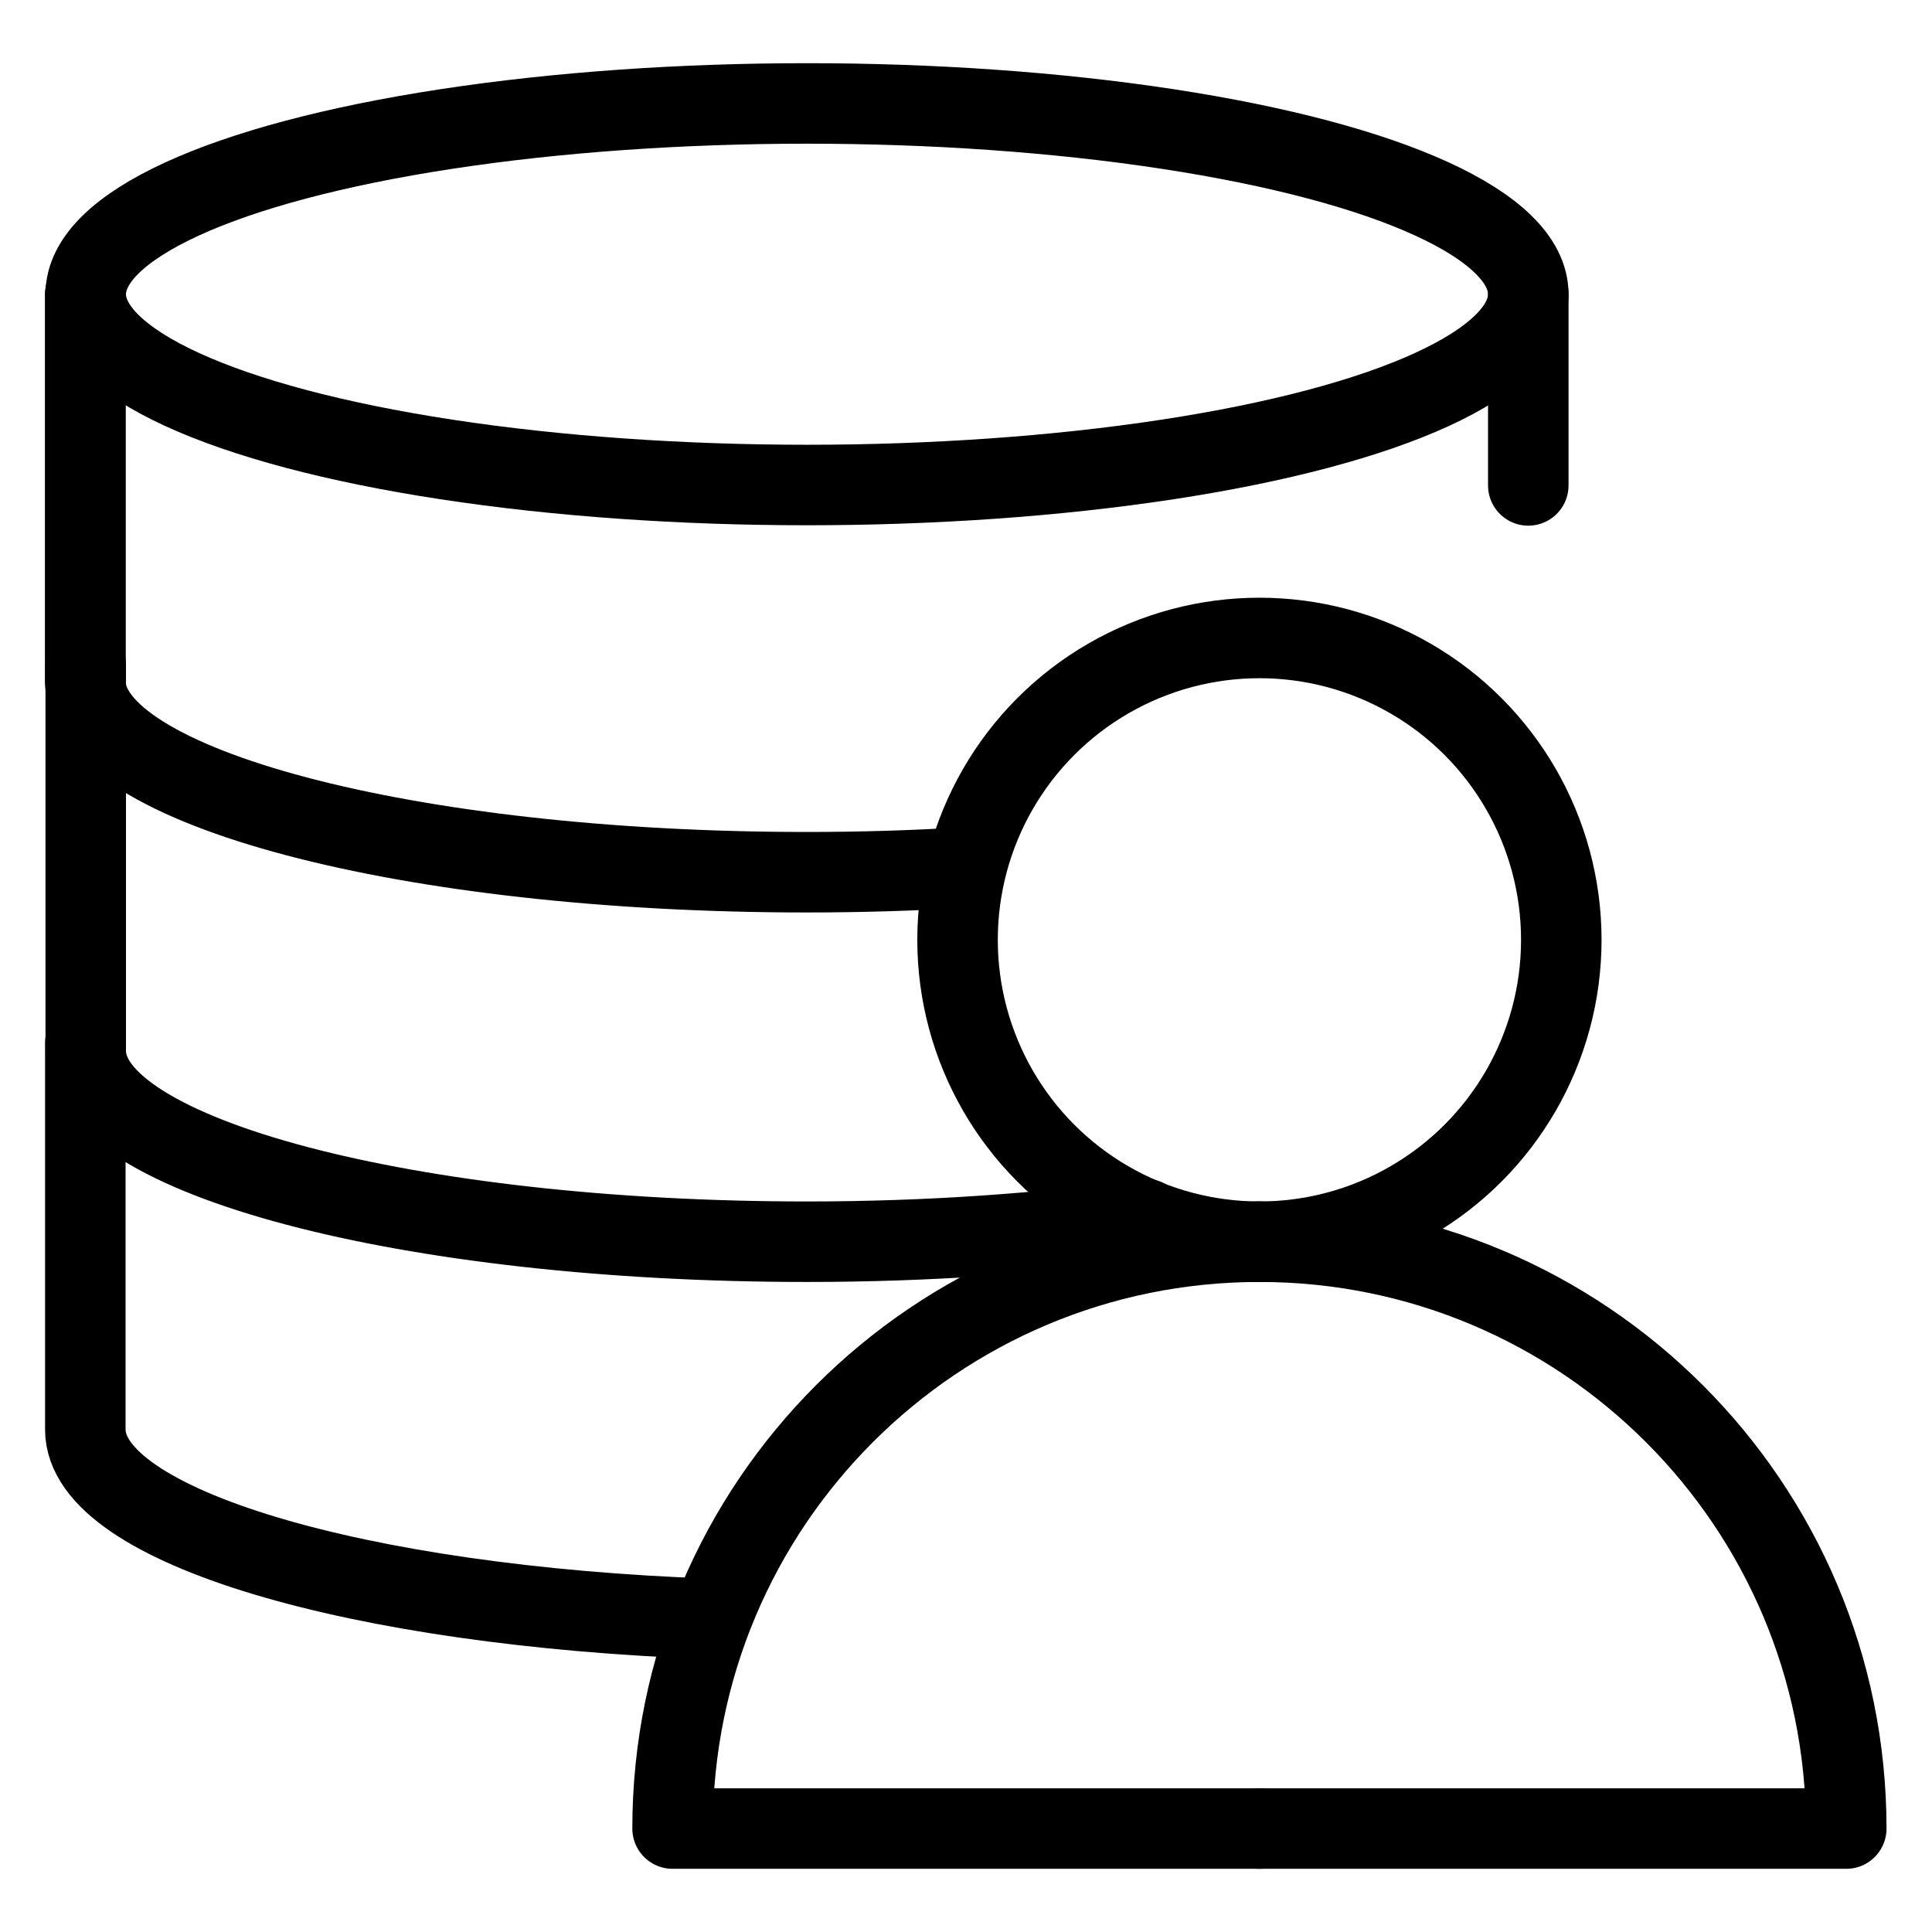 <?xml version="1.0" encoding="UTF-8"?>
<svg width="48px" height="48px" id="Icons" xmlns="http://www.w3.org/2000/svg" viewBox="0 0 48 48">
  <g>
    <ellipse cx="20.05" cy="7.31" rx="17.92" ry="4.74" style="fill: none; stroke: #000; stroke-linecap: round; stroke-linejoin: round; stroke-width: 2px;"/>
    <line x1="2.12" y1="16.92" x2="2.12" y2="7.31" style="fill: none; stroke: #000; stroke-linecap: round; stroke-linejoin: round; stroke-width: 2px;"/>
    <line x1="37.97" y1="7.31" x2="37.97" y2="12.06" style="fill: none; stroke: #000; stroke-linecap: round; stroke-linejoin: round; stroke-width: 2px;"/>
    <path d="m28.47,30.29c-2.51.35-5.38.56-8.42.56-9.9,0-17.92-2.12-17.92-4.74v-9.6" style="fill: none; stroke: #000; stroke-linecap: round; stroke-linejoin: round; stroke-width: 2px;"/>
    <path d="m23.99,21.55c-1.27.08-2.59.12-3.95.12-9.9,0-17.92-2.12-17.92-4.74V7.31" style="fill: none; stroke: #000; stroke-linecap: round; stroke-linejoin: round; stroke-width: 2px;"/>
    <path d="m17.65,40.22c-8.77-.31-15.53-2.3-15.53-4.7v-9.6" style="fill: none; stroke: #000; stroke-linecap: round; stroke-linejoin: round; stroke-width: 2px;"/>
  </g>
  <g>
    <circle cx="31.29" cy="23.35" r="7.5" style="fill: none; stroke: #000; stroke-linecap: round; stroke-linejoin: round; stroke-width: 2px;"/>
    <path d="m31.29,45.43h14.58c0-8.05-6.53-14.58-14.58-14.58" style="fill: none; stroke: #000; stroke-linecap: round; stroke-linejoin: round; stroke-width: 2px;"/>
    <path d="m31.29,45.43h-14.58c0-8.05,6.53-14.58,14.58-14.58" style="fill: none; stroke: #000; stroke-linecap: round; stroke-linejoin: round; stroke-width: 2px;"/>
  </g>
</svg>